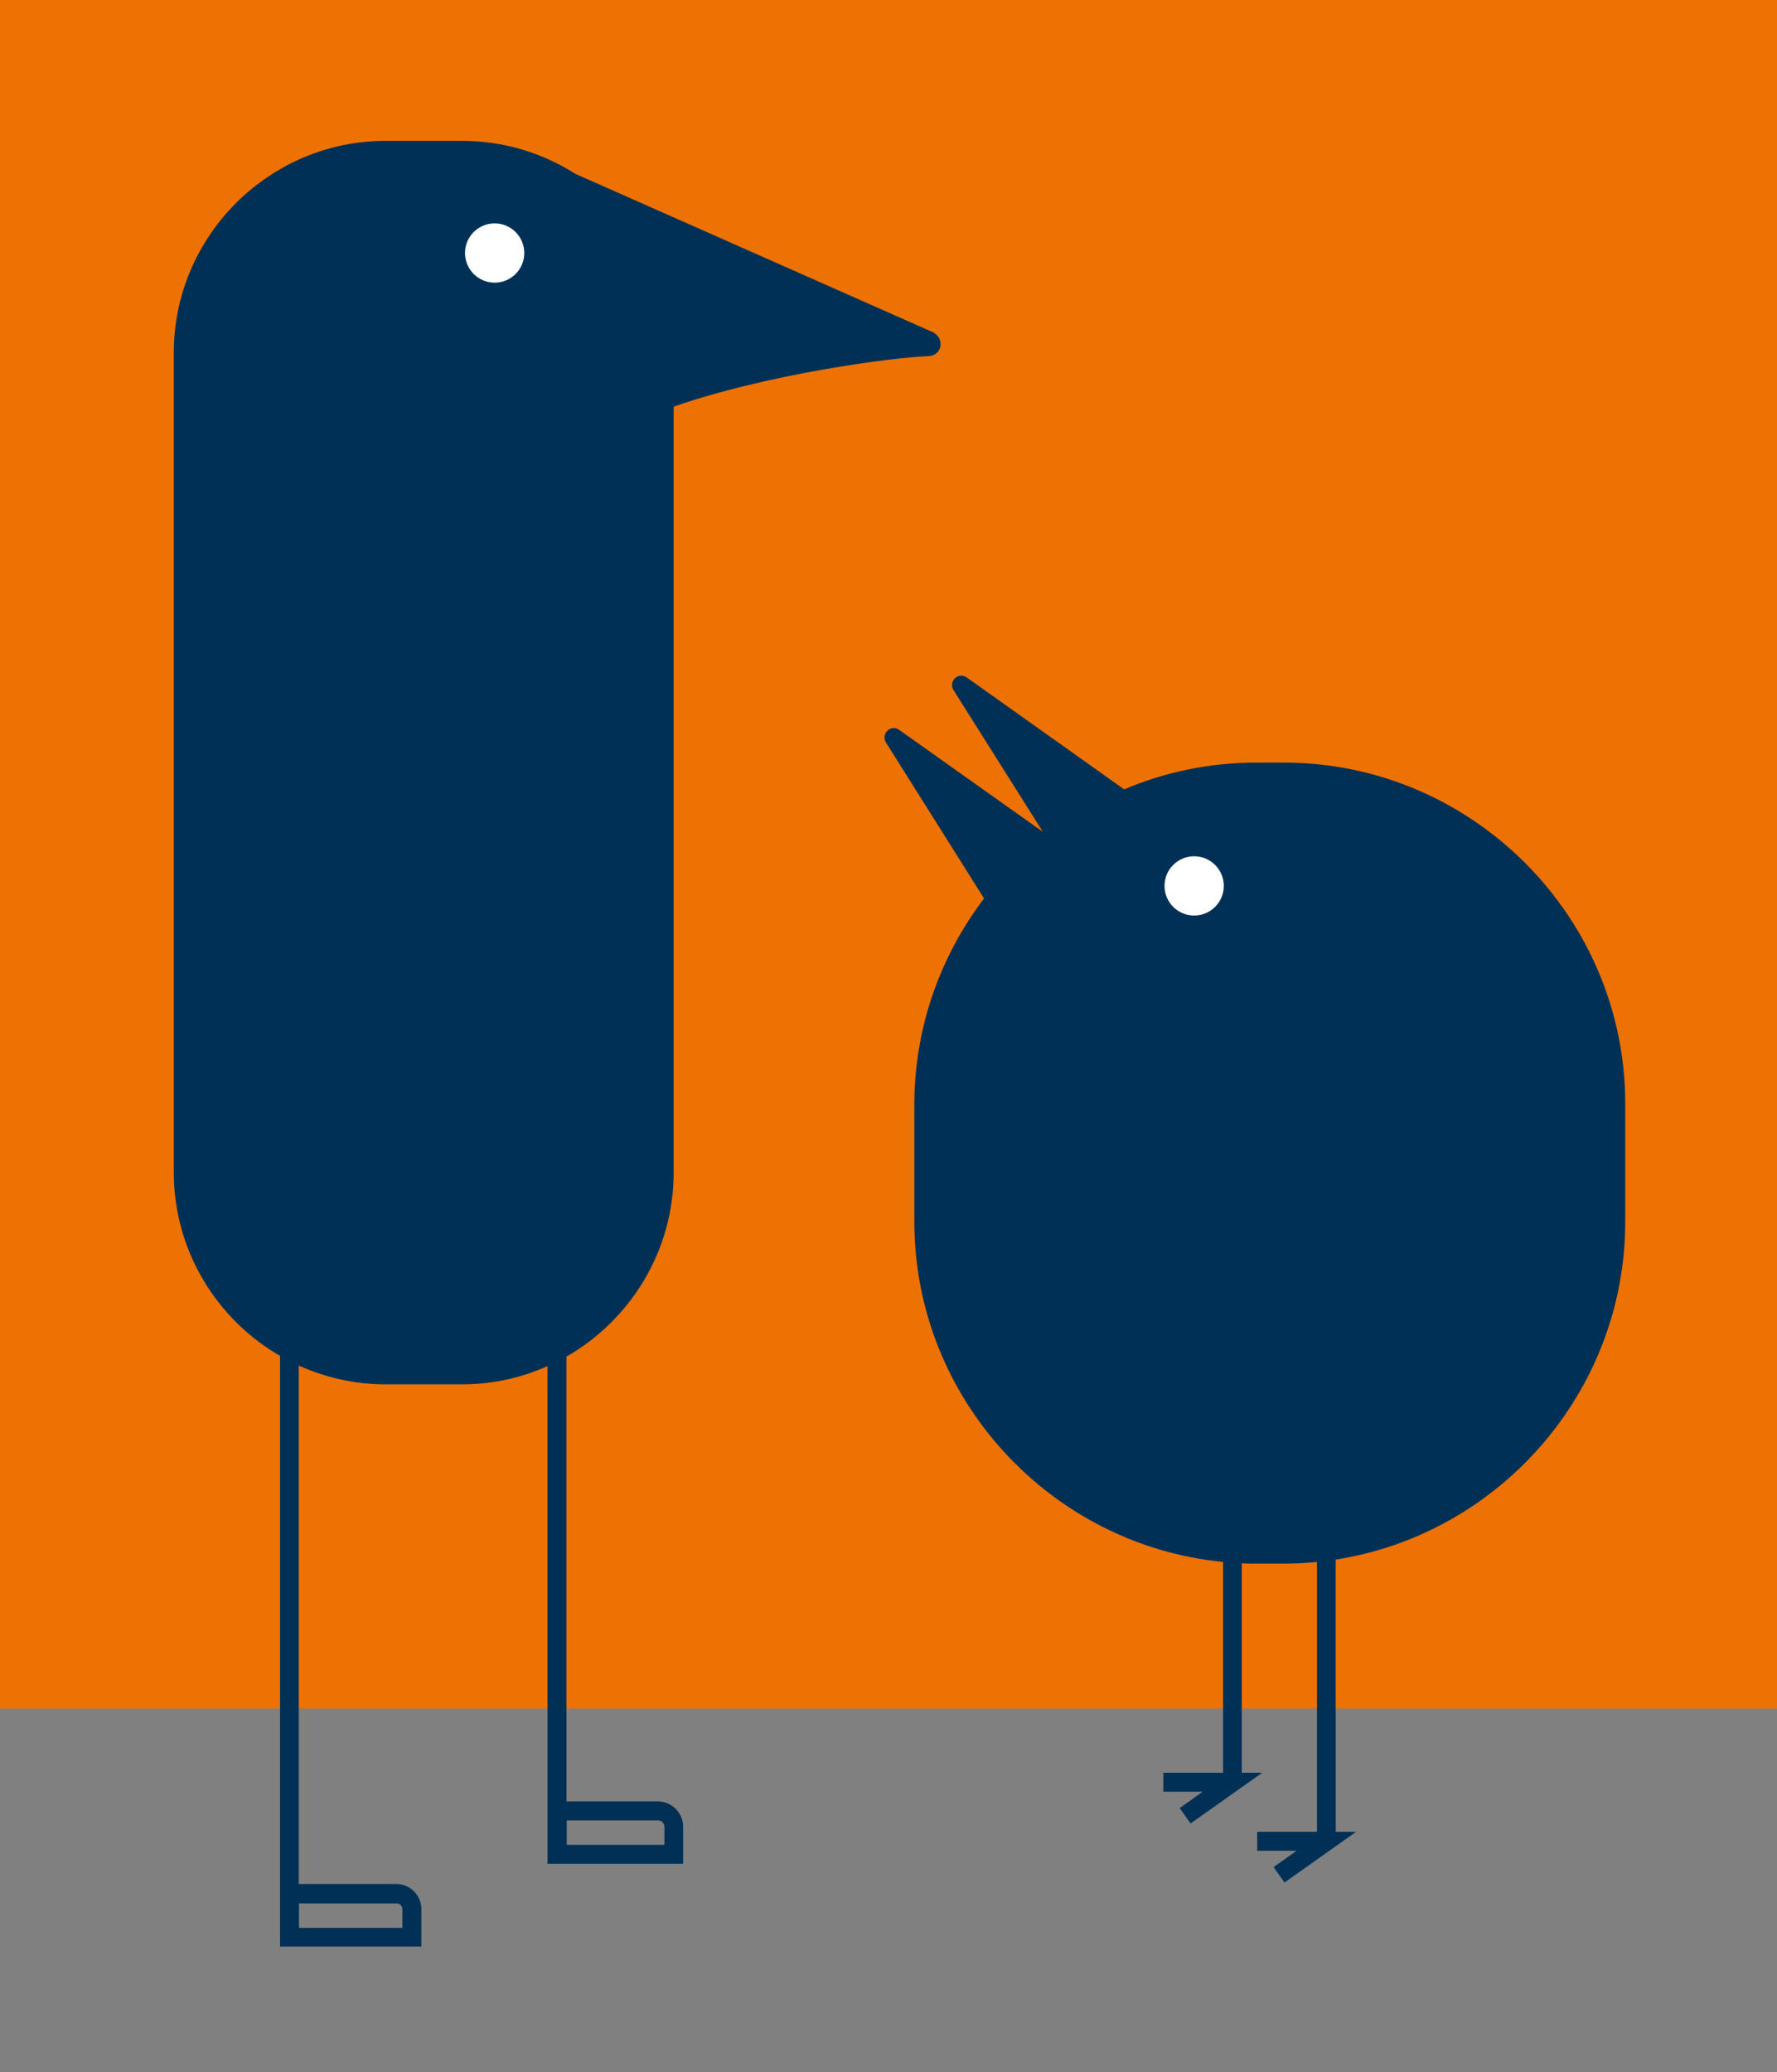 <?xml version="1.0" encoding="utf-8"?>
<!-- Generator: Adobe Illustrator 27.9.0, SVG Export Plug-In . SVG Version: 6.00 Build 0)  -->
<svg version="1.1" id="Ebene_1" xmlns="http://www.w3.org/2000/svg" xmlns:xlink="http://www.w3.org/1999/xlink" x="0px" y="0px"
	 viewBox="0 0 749.4 873.8" style="enable-background:new 0 0 749.4 873.8;" xml:space="preserve">
<rect x="0" y="0" width="749.4" height="873.8" fill="#808080" stroke="none"/>
<style type="text/css">
	.st0{fill:#ED7203;}
	.st1{fill:#003056;}
	.st2{fill:#FFFFFF;}
</style>
<polygon class="st0" points="-0.4,-0.9 750,-0.9 751,720.5 -1.5,720.5 "/>
<path class="st1" d="M393.2,140L242.6,73.3c-13.8-8.8-30.2-13.9-47.7-13.9h-32.3c-49.1,0-89.3,40.2-89.3,89.3v345.8
	c0,32.9,18.1,61.9,44.8,77.3v249.1h59.6v-15.8c0-5.8-4.7-10.6-10.6-10.6H126V575.9c11.2,5,23.5,7.9,36.5,7.9h32.3
	c12.8,0,25-2.7,36.1-7.7V786h57.2v-15.6c0-5.9-4.8-10.7-10.7-10.7h-38.5V572.1c26.9-15.4,45.2-44.5,45.2-77.6v-323
	c39.2-13.7,91.7-20.7,107.2-21.3C397.4,150.1,398.7,142.6,393.2,140z M169.7,805.2v7.8h-43.6v-10.3h41.1
	C168.6,802.6,169.7,803.8,169.7,805.2z M280.2,770.4v7.6H239v-10.3h38.5C279,767.7,280.2,768.9,280.2,770.4z"/>
<path class="st1" d="M541.4,321.6h-11.6c-19.7,0-38.6,4-55.7,11.3l-66.4-47.2c-3.5-2.5-7.8,1.6-5.6,5.3l37.7,59.8l-60.6-43
	c-3.5-2.5-7.8,1.6-5.6,5.3l41.4,65.8c-18.4,24.2-29.4,54.4-29.4,86.9v49.4c0,74.6,57.4,136.4,130.2,143.5v88.9h-25.2v8h16.6
	l-9.7,6.9l4.6,6.5l30.2-21.4h-8.6v-88.3c2,0.1,4,0.1,6,0.1h11.6c4.8,0,9.5-0.2,14.1-0.7v113.8h-25.2v8h16.6l-9.7,6.9l4.6,6.5
	l30.2-21.4h-8.6V657.7C632.2,647,685.4,587,685.4,515.2v-49.4C685.6,386.5,620.7,321.6,541.4,321.6z"/>
<circle class="st2" cx="208.6" cy="106.7" r="12.5"/>
<circle class="st2" cx="503.6" cy="373.6" r="12.5"/>
</svg>

